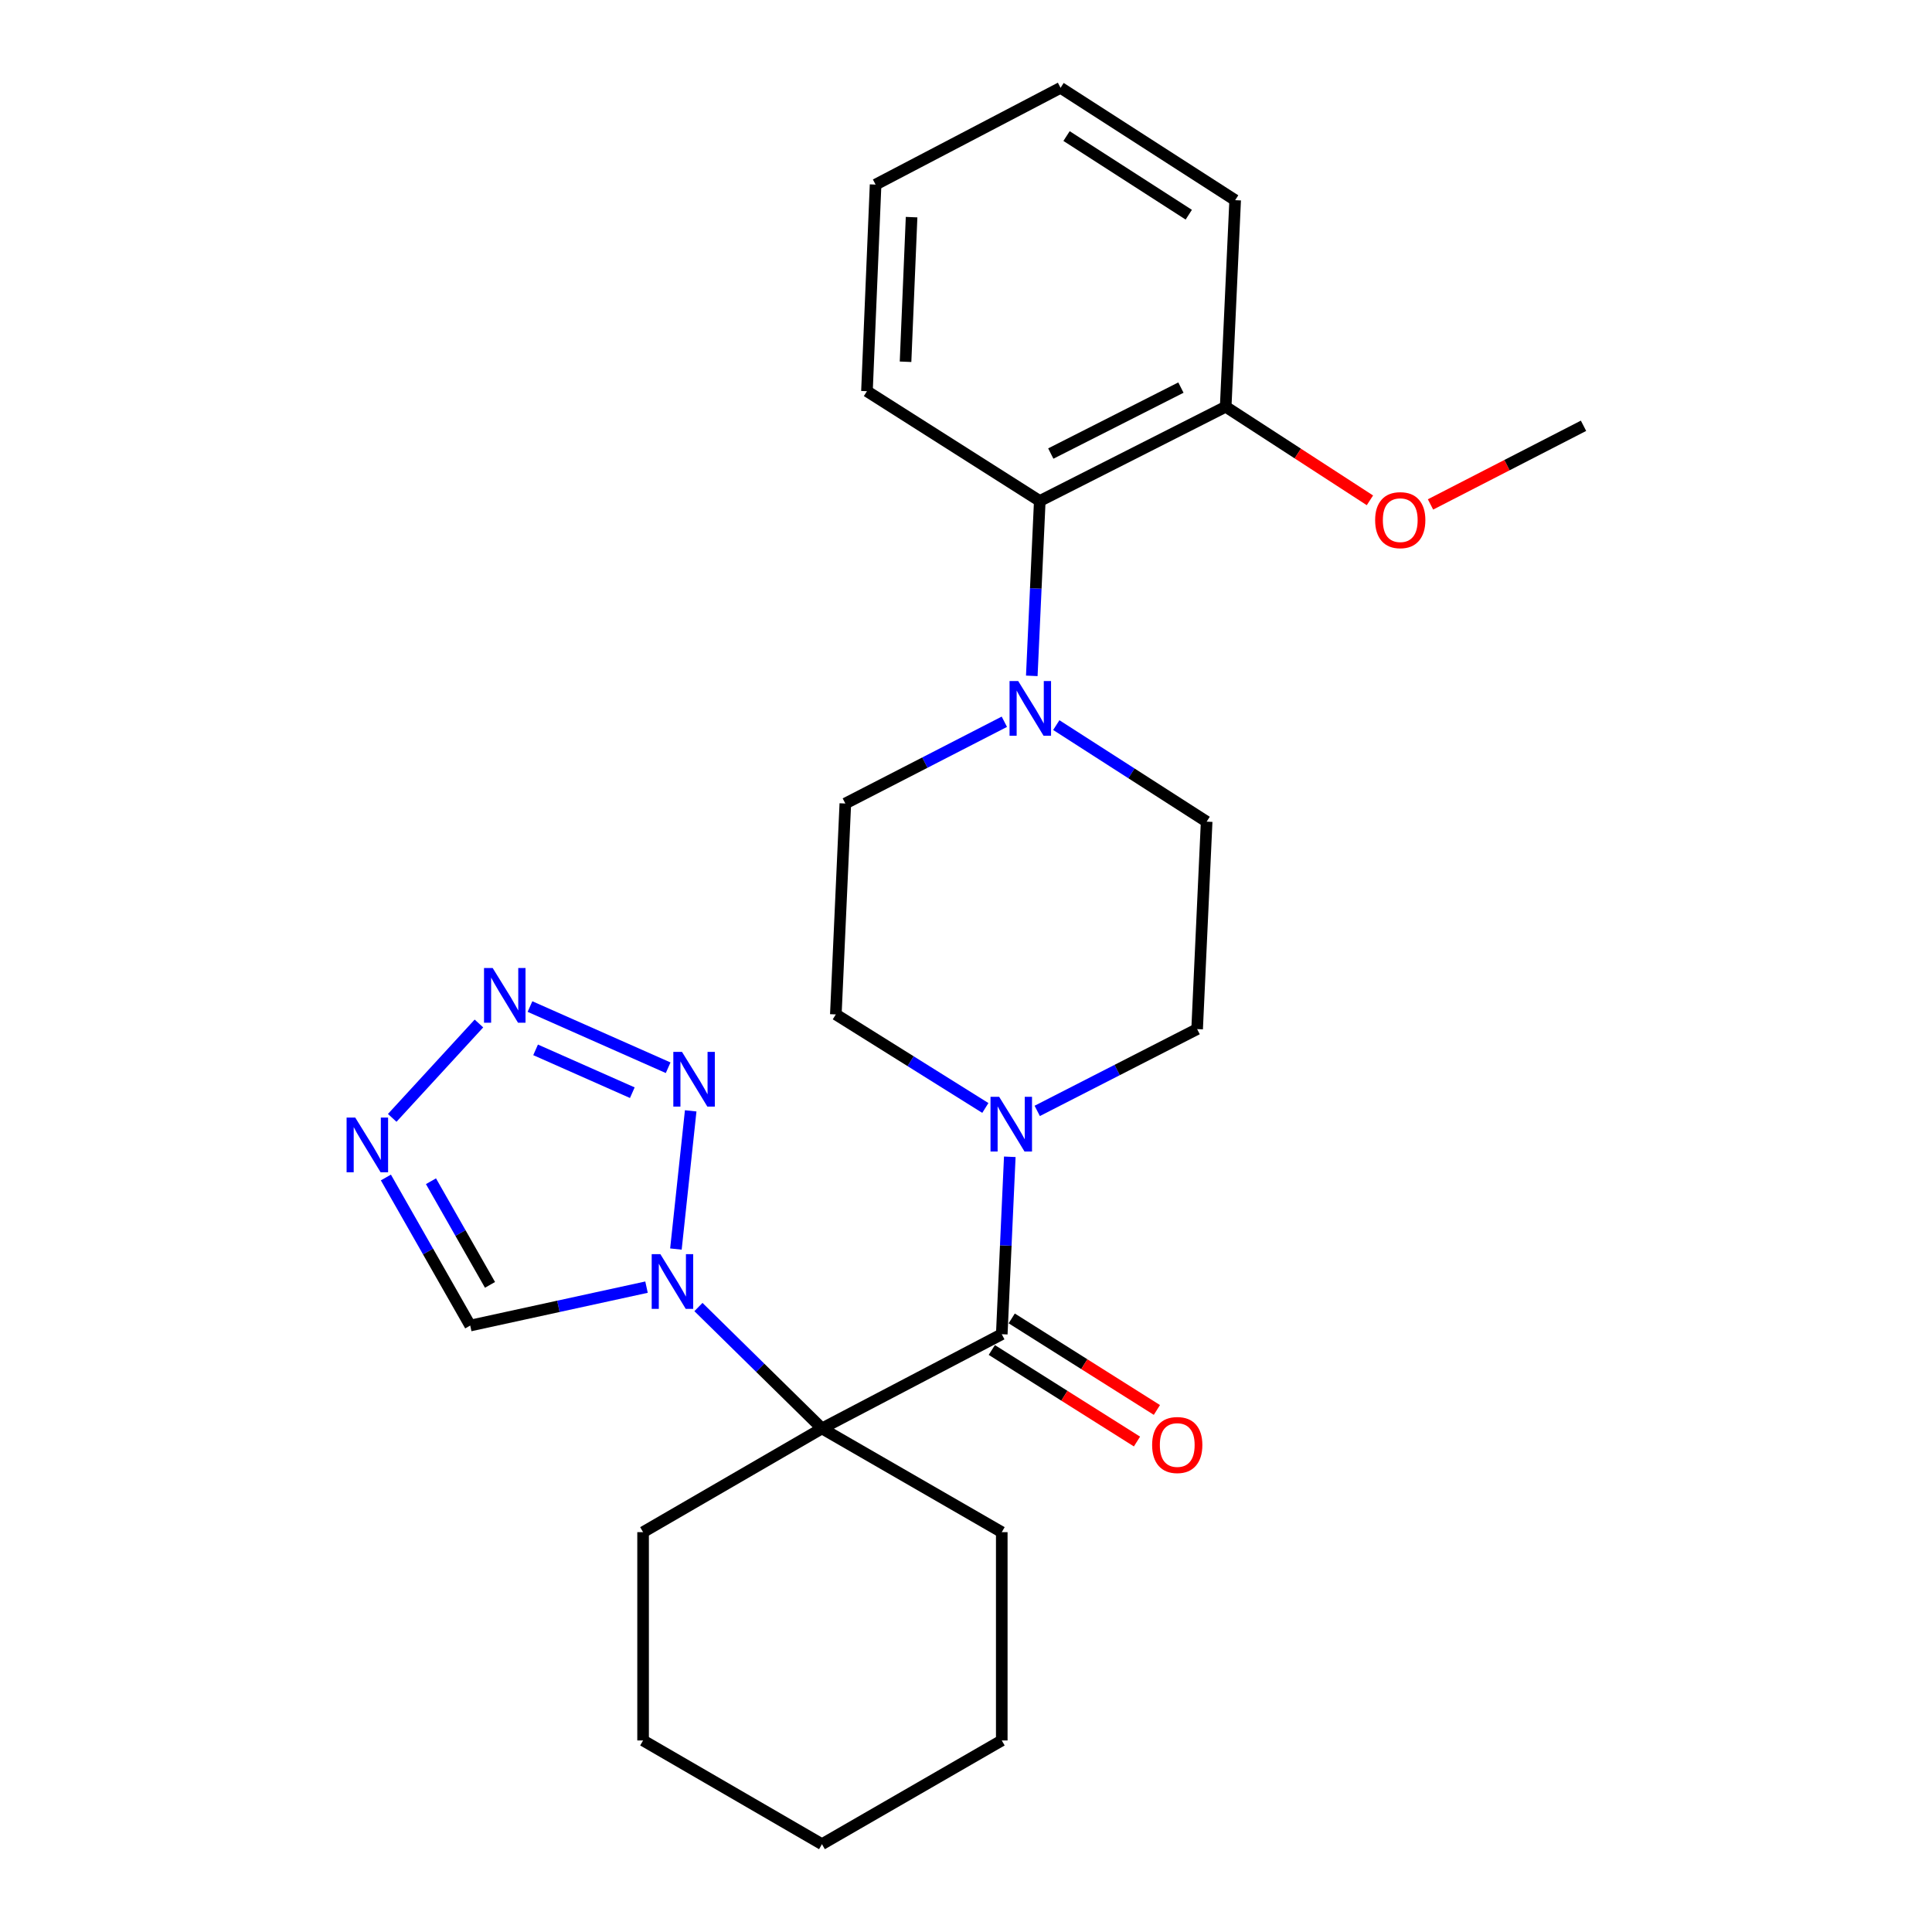 <?xml version='1.0' encoding='iso-8859-1'?>
<svg version='1.1' baseProfile='full'
              xmlns='http://www.w3.org/2000/svg'
                      xmlns:rdkit='http://www.rdkit.org/xml'
                      xmlns:xlink='http://www.w3.org/1999/xlink'
                  xml:space='preserve'
width='1000px' height='1000px' viewBox='0 0 1000 1000'>
<!-- END OF HEADER -->
<rect style='opacity:1.0;fill:#FFFFFF;stroke:none' width='1000' height='1000' x='0' y='0'> </rect>
<path class='bond-0' d='M 425.445,739.364 L 393.477,707.942' style='fill:none;fill-rule:evenodd;stroke:#000000;stroke-width:6px;stroke-linecap:butt;stroke-linejoin:miter;stroke-opacity:1' />
<path class='bond-0' d='M 393.477,707.942 L 361.51,676.52' style='fill:none;fill-rule:evenodd;stroke:#0000FF;stroke-width:6px;stroke-linecap:butt;stroke-linejoin:miter;stroke-opacity:1' />
<path class='bond-1' d='M 425.445,739.364 L 518.513,690.581' style='fill:none;fill-rule:evenodd;stroke:#000000;stroke-width:6px;stroke-linecap:butt;stroke-linejoin:miter;stroke-opacity:1' />
<path class='bond-15' d='M 425.445,739.364 L 332.859,793.041' style='fill:none;fill-rule:evenodd;stroke:#000000;stroke-width:6px;stroke-linecap:butt;stroke-linejoin:miter;stroke-opacity:1' />
<path class='bond-16' d='M 425.445,739.364 L 518.513,793.041' style='fill:none;fill-rule:evenodd;stroke:#000000;stroke-width:6px;stroke-linecap:butt;stroke-linejoin:miter;stroke-opacity:1' />
<path class='bond-2' d='M 349.853,646.505 L 357.502,574.974' style='fill:none;fill-rule:evenodd;stroke:#0000FF;stroke-width:6px;stroke-linecap:butt;stroke-linejoin:miter;stroke-opacity:1' />
<path class='bond-7' d='M 334.639,666.221 L 289.012,676.163' style='fill:none;fill-rule:evenodd;stroke:#0000FF;stroke-width:6px;stroke-linecap:butt;stroke-linejoin:miter;stroke-opacity:1' />
<path class='bond-7' d='M 289.012,676.163 L 243.386,686.105' style='fill:none;fill-rule:evenodd;stroke:#000000;stroke-width:6px;stroke-linecap:butt;stroke-linejoin:miter;stroke-opacity:1' />
<path class='bond-5' d='M 518.513,690.581 L 520.589,644.668' style='fill:none;fill-rule:evenodd;stroke:#000000;stroke-width:6px;stroke-linecap:butt;stroke-linejoin:miter;stroke-opacity:1' />
<path class='bond-5' d='M 520.589,644.668 L 522.666,598.754' style='fill:none;fill-rule:evenodd;stroke:#0000FF;stroke-width:6px;stroke-linecap:butt;stroke-linejoin:miter;stroke-opacity:1' />
<path class='bond-9' d='M 513.361,698.752 L 550.931,722.443' style='fill:none;fill-rule:evenodd;stroke:#000000;stroke-width:6px;stroke-linecap:butt;stroke-linejoin:miter;stroke-opacity:1' />
<path class='bond-9' d='M 550.931,722.443 L 588.502,746.135' style='fill:none;fill-rule:evenodd;stroke:#FF0000;stroke-width:6px;stroke-linecap:butt;stroke-linejoin:miter;stroke-opacity:1' />
<path class='bond-9' d='M 523.666,682.41 L 561.236,706.101' style='fill:none;fill-rule:evenodd;stroke:#000000;stroke-width:6px;stroke-linecap:butt;stroke-linejoin:miter;stroke-opacity:1' />
<path class='bond-9' d='M 561.236,706.101 L 598.807,729.792' style='fill:none;fill-rule:evenodd;stroke:#FF0000;stroke-width:6px;stroke-linecap:butt;stroke-linejoin:miter;stroke-opacity:1' />
<path class='bond-3' d='M 345.833,552.661 L 274.32,520.99' style='fill:none;fill-rule:evenodd;stroke:#0000FF;stroke-width:6px;stroke-linecap:butt;stroke-linejoin:miter;stroke-opacity:1' />
<path class='bond-3' d='M 327.283,565.575 L 277.223,543.405' style='fill:none;fill-rule:evenodd;stroke:#0000FF;stroke-width:6px;stroke-linecap:butt;stroke-linejoin:miter;stroke-opacity:1' />
<path class='bond-27' d='M 247.899,529.757 L 203.012,578.607' style='fill:none;fill-rule:evenodd;stroke:#0000FF;stroke-width:6px;stroke-linecap:butt;stroke-linejoin:miter;stroke-opacity:1' />
<path class='bond-4' d='M 199.735,609.468 L 221.56,647.786' style='fill:none;fill-rule:evenodd;stroke:#0000FF;stroke-width:6px;stroke-linecap:butt;stroke-linejoin:miter;stroke-opacity:1' />
<path class='bond-4' d='M 221.56,647.786 L 243.386,686.105' style='fill:none;fill-rule:evenodd;stroke:#000000;stroke-width:6px;stroke-linecap:butt;stroke-linejoin:miter;stroke-opacity:1' />
<path class='bond-4' d='M 223.071,611.401 L 238.348,638.224' style='fill:none;fill-rule:evenodd;stroke:#0000FF;stroke-width:6px;stroke-linecap:butt;stroke-linejoin:miter;stroke-opacity:1' />
<path class='bond-4' d='M 238.348,638.224 L 253.626,665.048' style='fill:none;fill-rule:evenodd;stroke:#000000;stroke-width:6px;stroke-linecap:butt;stroke-linejoin:miter;stroke-opacity:1' />
<path class='bond-10' d='M 510.011,573.479 L 471.318,549.271' style='fill:none;fill-rule:evenodd;stroke:#0000FF;stroke-width:6px;stroke-linecap:butt;stroke-linejoin:miter;stroke-opacity:1' />
<path class='bond-10' d='M 471.318,549.271 L 432.625,525.062' style='fill:none;fill-rule:evenodd;stroke:#000000;stroke-width:6px;stroke-linecap:butt;stroke-linejoin:miter;stroke-opacity:1' />
<path class='bond-11' d='M 536.87,574.998 L 578.251,553.83' style='fill:none;fill-rule:evenodd;stroke:#0000FF;stroke-width:6px;stroke-linecap:butt;stroke-linejoin:miter;stroke-opacity:1' />
<path class='bond-11' d='M 578.251,553.83 L 619.632,532.661' style='fill:none;fill-rule:evenodd;stroke:#000000;stroke-width:6px;stroke-linecap:butt;stroke-linejoin:miter;stroke-opacity:1' />
<path class='bond-6' d='M 546.734,375.309 L 585.646,400.297' style='fill:none;fill-rule:evenodd;stroke:#0000FF;stroke-width:6px;stroke-linecap:butt;stroke-linejoin:miter;stroke-opacity:1' />
<path class='bond-6' d='M 585.646,400.297 L 624.558,425.285' style='fill:none;fill-rule:evenodd;stroke:#000000;stroke-width:6px;stroke-linecap:butt;stroke-linejoin:miter;stroke-opacity:1' />
<path class='bond-8' d='M 534.052,349.824 L 536.12,304.564' style='fill:none;fill-rule:evenodd;stroke:#0000FF;stroke-width:6px;stroke-linecap:butt;stroke-linejoin:miter;stroke-opacity:1' />
<path class='bond-8' d='M 536.12,304.564 L 538.187,259.305' style='fill:none;fill-rule:evenodd;stroke:#000000;stroke-width:6px;stroke-linecap:butt;stroke-linejoin:miter;stroke-opacity:1' />
<path class='bond-28' d='M 519.851,373.576 L 478.696,394.735' style='fill:none;fill-rule:evenodd;stroke:#0000FF;stroke-width:6px;stroke-linecap:butt;stroke-linejoin:miter;stroke-opacity:1' />
<path class='bond-28' d='M 478.696,394.735 L 437.541,415.894' style='fill:none;fill-rule:evenodd;stroke:#000000;stroke-width:6px;stroke-linecap:butt;stroke-linejoin:miter;stroke-opacity:1' />
<path class='bond-14' d='M 538.187,259.305 L 634.412,210.533' style='fill:none;fill-rule:evenodd;stroke:#000000;stroke-width:6px;stroke-linecap:butt;stroke-linejoin:miter;stroke-opacity:1' />
<path class='bond-14' d='M 543.886,234.757 L 611.243,200.616' style='fill:none;fill-rule:evenodd;stroke:#000000;stroke-width:6px;stroke-linecap:butt;stroke-linejoin:miter;stroke-opacity:1' />
<path class='bond-18' d='M 538.187,259.305 L 448.736,202.483' style='fill:none;fill-rule:evenodd;stroke:#000000;stroke-width:6px;stroke-linecap:butt;stroke-linejoin:miter;stroke-opacity:1' />
<path class='bond-13' d='M 432.625,525.062 L 437.541,415.894' style='fill:none;fill-rule:evenodd;stroke:#000000;stroke-width:6px;stroke-linecap:butt;stroke-linejoin:miter;stroke-opacity:1' />
<path class='bond-12' d='M 619.632,532.661 L 624.558,425.285' style='fill:none;fill-rule:evenodd;stroke:#000000;stroke-width:6px;stroke-linecap:butt;stroke-linejoin:miter;stroke-opacity:1' />
<path class='bond-17' d='M 634.412,210.533 L 671.742,234.75' style='fill:none;fill-rule:evenodd;stroke:#000000;stroke-width:6px;stroke-linecap:butt;stroke-linejoin:miter;stroke-opacity:1' />
<path class='bond-17' d='M 671.742,234.75 L 709.072,258.968' style='fill:none;fill-rule:evenodd;stroke:#FF0000;stroke-width:6px;stroke-linecap:butt;stroke-linejoin:miter;stroke-opacity:1' />
<path class='bond-19' d='M 634.412,210.533 L 639.317,103.608' style='fill:none;fill-rule:evenodd;stroke:#000000;stroke-width:6px;stroke-linecap:butt;stroke-linejoin:miter;stroke-opacity:1' />
<path class='bond-22' d='M 332.859,793.041 L 332.859,900.857' style='fill:none;fill-rule:evenodd;stroke:#000000;stroke-width:6px;stroke-linecap:butt;stroke-linejoin:miter;stroke-opacity:1' />
<path class='bond-21' d='M 518.513,793.041 L 518.513,900.857' style='fill:none;fill-rule:evenodd;stroke:#000000;stroke-width:6px;stroke-linecap:butt;stroke-linejoin:miter;stroke-opacity:1' />
<path class='bond-20' d='M 740.431,261.095 L 780.028,240.74' style='fill:none;fill-rule:evenodd;stroke:#FF0000;stroke-width:6px;stroke-linecap:butt;stroke-linejoin:miter;stroke-opacity:1' />
<path class='bond-20' d='M 780.028,240.74 L 819.626,220.386' style='fill:none;fill-rule:evenodd;stroke:#000000;stroke-width:6px;stroke-linecap:butt;stroke-linejoin:miter;stroke-opacity:1' />
<path class='bond-23' d='M 448.736,202.483 L 453.201,95.547' style='fill:none;fill-rule:evenodd;stroke:#000000;stroke-width:6px;stroke-linecap:butt;stroke-linejoin:miter;stroke-opacity:1' />
<path class='bond-23' d='M 468.709,187.249 L 471.834,112.393' style='fill:none;fill-rule:evenodd;stroke:#000000;stroke-width:6px;stroke-linecap:butt;stroke-linejoin:miter;stroke-opacity:1' />
<path class='bond-29' d='M 639.317,103.608 L 548.942,45.455' style='fill:none;fill-rule:evenodd;stroke:#000000;stroke-width:6px;stroke-linecap:butt;stroke-linejoin:miter;stroke-opacity:1' />
<path class='bond-29' d='M 615.306,111.132 L 552.044,70.425' style='fill:none;fill-rule:evenodd;stroke:#000000;stroke-width:6px;stroke-linecap:butt;stroke-linejoin:miter;stroke-opacity:1' />
<path class='bond-25' d='M 518.513,900.857 L 425.445,954.545' style='fill:none;fill-rule:evenodd;stroke:#000000;stroke-width:6px;stroke-linecap:butt;stroke-linejoin:miter;stroke-opacity:1' />
<path class='bond-26' d='M 332.859,900.857 L 425.445,954.545' style='fill:none;fill-rule:evenodd;stroke:#000000;stroke-width:6px;stroke-linecap:butt;stroke-linejoin:miter;stroke-opacity:1' />
<path class='bond-24' d='M 453.201,95.547 L 548.942,45.455' style='fill:none;fill-rule:evenodd;stroke:#000000;stroke-width:6px;stroke-linecap:butt;stroke-linejoin:miter;stroke-opacity:1' />
<path  class='atom-1' d='M 341.797 649.137
L 351.077 664.137
Q 351.997 665.617, 353.477 668.297
Q 354.957 670.977, 355.037 671.137
L 355.037 649.137
L 358.797 649.137
L 358.797 677.457
L 354.917 677.457
L 344.957 661.057
Q 343.797 659.137, 342.557 656.937
Q 341.357 654.737, 340.997 654.057
L 340.997 677.457
L 337.317 677.457
L 337.317 649.137
L 341.797 649.137
' fill='#0000FF'/>
<path  class='atom-3' d='M 352.992 544.444
L 362.272 559.444
Q 363.192 560.924, 364.672 563.604
Q 366.152 566.284, 366.232 566.444
L 366.232 544.444
L 369.992 544.444
L 369.992 572.764
L 366.112 572.764
L 356.152 556.364
Q 354.992 554.444, 353.752 552.244
Q 352.552 550.044, 352.192 549.364
L 352.192 572.764
L 348.512 572.764
L 348.512 544.444
L 352.992 544.444
' fill='#0000FF'/>
<path  class='atom-4' d='M 255.008 501.049
L 264.288 516.049
Q 265.208 517.529, 266.688 520.209
Q 268.168 522.889, 268.248 523.049
L 268.248 501.049
L 272.008 501.049
L 272.008 529.369
L 268.128 529.369
L 258.168 512.969
Q 257.008 511.049, 255.768 508.849
Q 254.568 506.649, 254.208 505.969
L 254.208 529.369
L 250.528 529.369
L 250.528 501.049
L 255.008 501.049
' fill='#0000FF'/>
<path  class='atom-5' d='M 183.878 578.458
L 193.158 593.458
Q 194.078 594.938, 195.558 597.618
Q 197.038 600.298, 197.118 600.458
L 197.118 578.458
L 200.878 578.458
L 200.878 606.778
L 196.998 606.778
L 187.038 590.378
Q 185.878 588.458, 184.638 586.258
Q 183.438 584.058, 183.078 583.378
L 183.078 606.778
L 179.398 606.778
L 179.398 578.458
L 183.878 578.458
' fill='#0000FF'/>
<path  class='atom-6' d='M 517.169 567.714
L 526.449 582.714
Q 527.369 584.194, 528.849 586.874
Q 530.329 589.554, 530.409 589.714
L 530.409 567.714
L 534.169 567.714
L 534.169 596.034
L 530.289 596.034
L 520.329 579.634
Q 519.169 577.714, 517.929 575.514
Q 516.729 573.314, 516.369 572.634
L 516.369 596.034
L 512.689 596.034
L 512.689 567.714
L 517.169 567.714
' fill='#0000FF'/>
<path  class='atom-7' d='M 527.022 352.511
L 536.302 367.511
Q 537.222 368.991, 538.702 371.671
Q 540.182 374.351, 540.262 374.511
L 540.262 352.511
L 544.022 352.511
L 544.022 380.831
L 540.142 380.831
L 530.182 364.431
Q 529.022 362.511, 527.782 360.311
Q 526.582 358.111, 526.222 357.431
L 526.222 380.831
L 522.542 380.831
L 522.542 352.511
L 527.022 352.511
' fill='#0000FF'/>
<path  class='atom-10' d='M 596.339 747.934
Q 596.339 741.134, 599.699 737.334
Q 603.059 733.534, 609.339 733.534
Q 615.619 733.534, 618.979 737.334
Q 622.339 741.134, 622.339 747.934
Q 622.339 754.814, 618.939 758.734
Q 615.539 762.614, 609.339 762.614
Q 603.099 762.614, 599.699 758.734
Q 596.339 754.854, 596.339 747.934
M 609.339 759.414
Q 613.659 759.414, 615.979 756.534
Q 618.339 753.614, 618.339 747.934
Q 618.339 742.374, 615.979 739.574
Q 613.659 736.734, 609.339 736.734
Q 605.019 736.734, 602.659 739.534
Q 600.339 742.334, 600.339 747.934
Q 600.339 753.654, 602.659 756.534
Q 605.019 759.414, 609.339 759.414
' fill='#FF0000'/>
<path  class='atom-18' d='M 711.765 269.228
Q 711.765 262.428, 715.125 258.628
Q 718.485 254.828, 724.765 254.828
Q 731.045 254.828, 734.405 258.628
Q 737.765 262.428, 737.765 269.228
Q 737.765 276.108, 734.365 280.028
Q 730.965 283.908, 724.765 283.908
Q 718.525 283.908, 715.125 280.028
Q 711.765 276.148, 711.765 269.228
M 724.765 280.708
Q 729.085 280.708, 731.405 277.828
Q 733.765 274.908, 733.765 269.228
Q 733.765 263.668, 731.405 260.868
Q 729.085 258.028, 724.765 258.028
Q 720.445 258.028, 718.085 260.828
Q 715.765 263.628, 715.765 269.228
Q 715.765 274.948, 718.085 277.828
Q 720.445 280.708, 724.765 280.708
' fill='#FF0000'/>
</svg>
